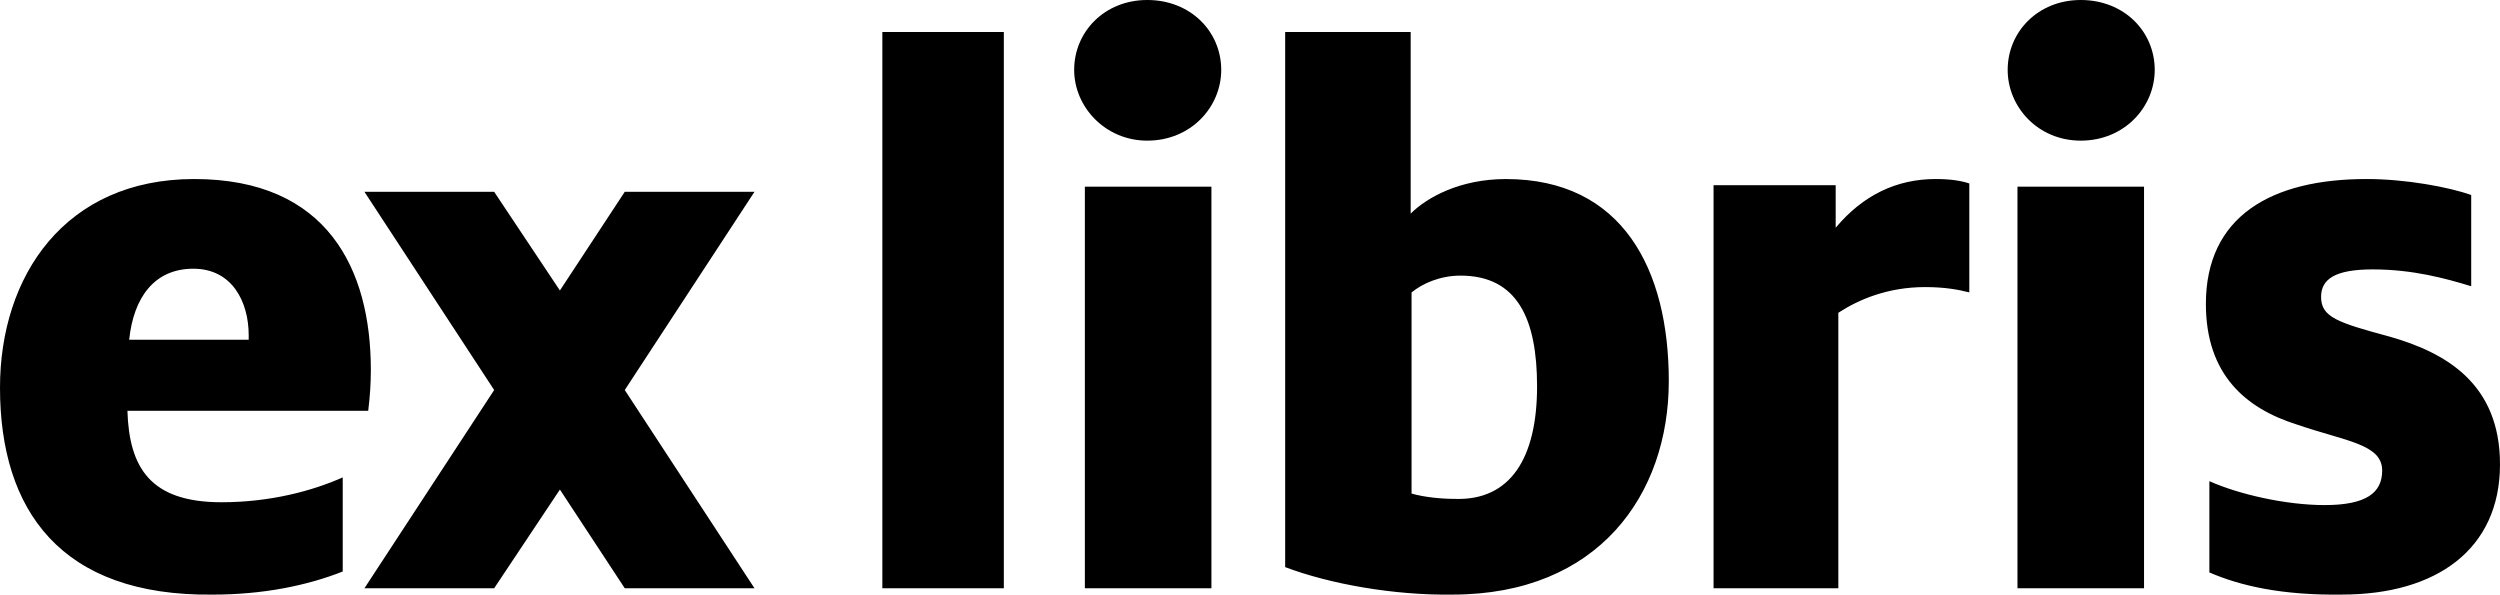 <svg xmlns="http://www.w3.org/2000/svg" width="391px" height="93px" viewBox="0 0 391 93" class="ExLibrisLogo-sc-ptrmve-1 groyuh"><g><path fill="#000000" d="M 0 60.637 C 0 43.138 10.171 28 30.374 28 C 51.265 28 58 42.166 58 57.859 C 58 59.942 57.863 62.026 57.588 64.248 L 19.929 64.248 C 20.204 73.136 23.502 78.552 34.635 78.552 C 42.332 78.552 48.929 76.747 53.602 74.664 L 53.602 89.385 C 47.967 91.607 41.095 92.996 33.261 92.996 C 9.483 93.274 0 79.802 0 60.637 Z M 345.546 89.527 L 345.546 75.254 C 350.187 77.332 357.558 78.995 363.564 78.995 C 370.116 78.995 372.573 77.055 372.573 73.591 C 372.573 69.434 366.84 69.018 359.196 66.385 C 351.279 63.891 345 58.625 345 47.539 C 345 33.82 355.237 28 370.116 28 C 376.258 28 382.947 29.247 386.496 30.494 L 386.496 44.767 C 382.401 43.52 377.35 42.135 371.071 42.135 C 365.202 42.135 363.018 43.659 363.018 46.43 C 363.018 49.618 365.611 50.449 373.801 52.666 C 382.537 55.161 391 60.011 391 72.621 C 391 85.924 381.036 92.991 366.294 92.991 C 356.875 93.13 350.323 91.606 345.546 89.527 Z M 201 88.697 L 201 5 L 220.629 5 L 220.629 33.407 C 223.135 30.913 228.285 28.003 235.524 28.003 C 253.761 28.003 261 42.137 261 59.597 C 261 77.334 250.002 92.993 227.172 92.993 C 217.984 93.131 207.961 91.33 201 88.697 Z M 157 92 L 138 92 L 138 5 L 157 5 L 157 92 Z M 189.467 92 L 169.673 92 L 169.673 29.191 L 189.467 29.191 L 189.467 92 Z M 335.327 92 L 315.533 92 L 315.533 29.191 L 335.327 29.191 L 335.327 92 Z M 287.516 92 L 268 92 L 268 28.97 L 287.1 28.97 L 287.1 35.619 C 291.391 30.494 296.651 28 302.74 28 C 305.093 28 306.754 28.277 308 28.693 L 308 45.732 C 306.339 45.316 304.263 44.9 301.08 44.9 C 295.266 44.9 290.699 46.84 287.516 48.918 L 287.516 92 Z M 77.288 92 L 57 92 L 77.288 61 L 57 30 L 77.288 30 L 87.569 45.432 L 97.712 30 L 118 30 L 97.712 61 L 118 92 L 97.712 92 L 87.569 76.568 L 77.288 92 Z M 240.397 60.428 C 240.397 49.897 237.334 43.107 228.425 43.107 C 225.223 43.107 222.439 44.354 220.768 45.74 L 220.768 77.195 C 222.717 77.75 225.362 78.027 227.589 78.027 C 236.22 78.304 240.397 71.653 240.397 60.428 Z M 30.166 42.027 C 24.164 42.062 20.888 46.497 20.204 53.137 L 38.896 53.137 L 38.896 52.443 C 38.896 47.165 36.284 42.027 30.237 42.027 L 30.166 42.027 Z M 168 10.929 C 168 4.98 172.739 0 179.43 0 C 186.261 0 191 4.98 191 10.929 C 191 16.74 186.261 21.997 179.43 21.997 C 172.879 21.997 168 16.74 168 10.929 Z M 314 10.929 C 314 4.98 318.739 0 325.43 0 C 332.261 0 337 4.98 337 10.929 C 337 16.74 332.261 21.997 325.43 21.997 C 318.739 21.997 314 16.74 314 10.929 Z"></path></g></svg>
